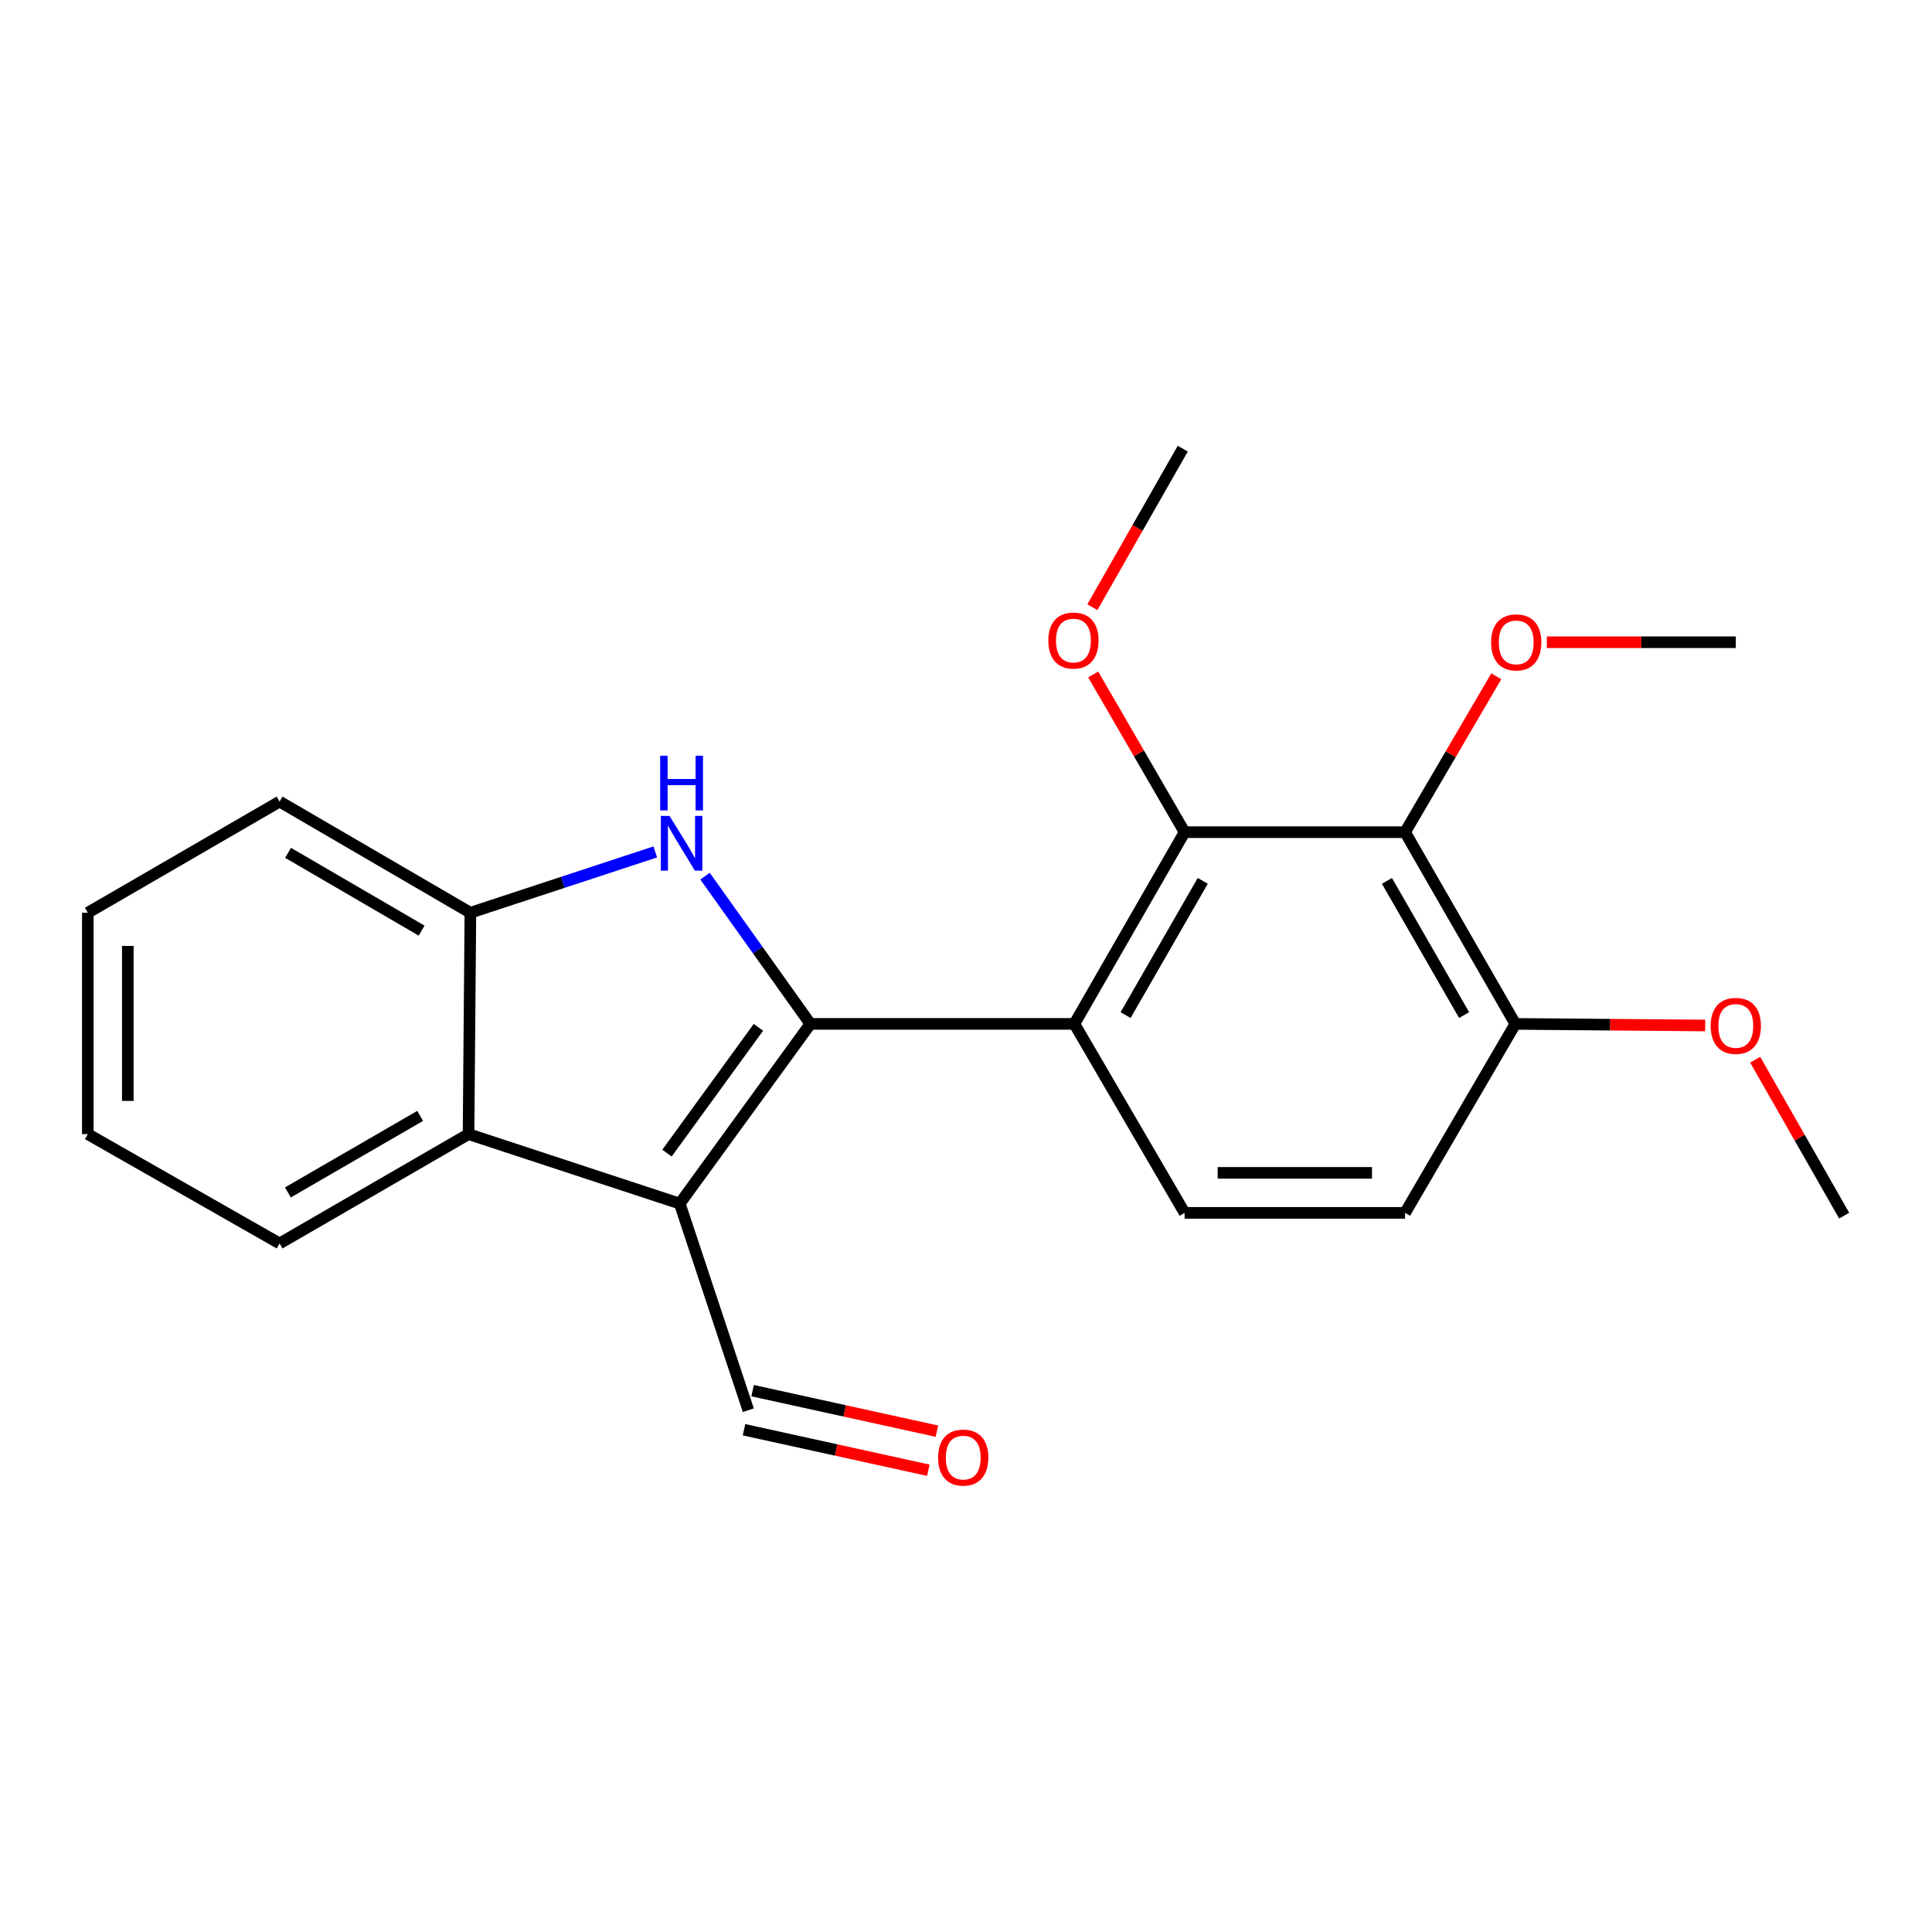 <?xml version='1.0' encoding='iso-8859-1'?>
<svg version='1.1' baseProfile='full'
              xmlns='http://www.w3.org/2000/svg'
                      xmlns:rdkit='http://www.rdkit.org/xml'
                      xmlns:xlink='http://www.w3.org/1999/xlink'
                  xml:space='preserve'
width='1000px' height='1000px' viewBox='0 0 1000 1000'>
<!-- END OF HEADER -->
<rect style='opacity:1.0;fill:#FFFFFF;stroke:none' width='1000' height='1000' x='0' y='0'> </rect>
<path class='bond-0' d='M 419.445,529.967 L 351.833,622.982' style='fill:none;fill-rule:evenodd;stroke:#000000;stroke-width:6px;stroke-linecap:butt;stroke-linejoin:miter;stroke-opacity:1' />
<path class='bond-0' d='M 392.553,531.744 L 345.224,596.854' style='fill:none;fill-rule:evenodd;stroke:#000000;stroke-width:6px;stroke-linecap:butt;stroke-linejoin:miter;stroke-opacity:1' />
<path class='bond-1' d='M 419.445,529.967 L 392.187,491.734' style='fill:none;fill-rule:evenodd;stroke:#000000;stroke-width:6px;stroke-linecap:butt;stroke-linejoin:miter;stroke-opacity:1' />
<path class='bond-1' d='M 392.187,491.734 L 364.929,453.501' style='fill:none;fill-rule:evenodd;stroke:#0000FF;stroke-width:6px;stroke-linecap:butt;stroke-linejoin:miter;stroke-opacity:1' />
<path class='bond-2' d='M 419.445,529.967 L 556.096,529.967' style='fill:none;fill-rule:evenodd;stroke:#000000;stroke-width:6px;stroke-linecap:butt;stroke-linejoin:miter;stroke-opacity:1' />
<path class='bond-4' d='M 351.833,622.982 L 242.516,587.019' style='fill:none;fill-rule:evenodd;stroke:#000000;stroke-width:6px;stroke-linecap:butt;stroke-linejoin:miter;stroke-opacity:1' />
<path class='bond-9' d='M 351.833,622.982 L 387.324,729.917' style='fill:none;fill-rule:evenodd;stroke:#000000;stroke-width:6px;stroke-linecap:butt;stroke-linejoin:miter;stroke-opacity:1' />
<path class='bond-6' d='M 339.171,440.95 L 291.321,456.691' style='fill:none;fill-rule:evenodd;stroke:#0000FF;stroke-width:6px;stroke-linecap:butt;stroke-linejoin:miter;stroke-opacity:1' />
<path class='bond-6' d='M 291.321,456.691 L 243.471,472.433' style='fill:none;fill-rule:evenodd;stroke:#000000;stroke-width:6px;stroke-linecap:butt;stroke-linejoin:miter;stroke-opacity:1' />
<path class='bond-3' d='M 556.096,529.967 L 613.147,430.729' style='fill:none;fill-rule:evenodd;stroke:#000000;stroke-width:6px;stroke-linecap:butt;stroke-linejoin:miter;stroke-opacity:1' />
<path class='bond-3' d='M 582.607,525.403 L 622.543,455.936' style='fill:none;fill-rule:evenodd;stroke:#000000;stroke-width:6px;stroke-linecap:butt;stroke-linejoin:miter;stroke-opacity:1' />
<path class='bond-7' d='M 556.096,529.967 L 613.147,627.779' style='fill:none;fill-rule:evenodd;stroke:#000000;stroke-width:6px;stroke-linecap:butt;stroke-linejoin:miter;stroke-opacity:1' />
<path class='bond-5' d='M 613.147,430.729 L 727.261,430.729' style='fill:none;fill-rule:evenodd;stroke:#000000;stroke-width:6px;stroke-linecap:butt;stroke-linejoin:miter;stroke-opacity:1' />
<path class='bond-12' d='M 613.147,430.729 L 589.489,389.912' style='fill:none;fill-rule:evenodd;stroke:#000000;stroke-width:6px;stroke-linecap:butt;stroke-linejoin:miter;stroke-opacity:1' />
<path class='bond-12' d='M 589.489,389.912 L 565.831,349.096' style='fill:none;fill-rule:evenodd;stroke:#FF0000;stroke-width:6px;stroke-linecap:butt;stroke-linejoin:miter;stroke-opacity:1' />
<path class='bond-15' d='M 242.516,587.019 L 144.716,643.61' style='fill:none;fill-rule:evenodd;stroke:#000000;stroke-width:6px;stroke-linecap:butt;stroke-linejoin:miter;stroke-opacity:1' />
<path class='bond-15' d='M 217.475,577.583 L 149.015,617.197' style='fill:none;fill-rule:evenodd;stroke:#000000;stroke-width:6px;stroke-linecap:butt;stroke-linejoin:miter;stroke-opacity:1' />
<path class='bond-22' d='M 242.516,587.019 L 243.471,472.433' style='fill:none;fill-rule:evenodd;stroke:#000000;stroke-width:6px;stroke-linecap:butt;stroke-linejoin:miter;stroke-opacity:1' />
<path class='bond-13' d='M 727.261,430.729 L 750.876,390.38' style='fill:none;fill-rule:evenodd;stroke:#000000;stroke-width:6px;stroke-linecap:butt;stroke-linejoin:miter;stroke-opacity:1' />
<path class='bond-13' d='M 750.876,390.38 L 774.491,350.03' style='fill:none;fill-rule:evenodd;stroke:#FF0000;stroke-width:6px;stroke-linecap:butt;stroke-linejoin:miter;stroke-opacity:1' />
<path class='bond-23' d='M 727.261,430.729 L 784.335,529.967' style='fill:none;fill-rule:evenodd;stroke:#000000;stroke-width:6px;stroke-linecap:butt;stroke-linejoin:miter;stroke-opacity:1' />
<path class='bond-23' d='M 717.871,455.939 L 757.823,525.406' style='fill:none;fill-rule:evenodd;stroke:#000000;stroke-width:6px;stroke-linecap:butt;stroke-linejoin:miter;stroke-opacity:1' />
<path class='bond-16' d='M 243.471,472.433 L 144.716,414.899' style='fill:none;fill-rule:evenodd;stroke:#000000;stroke-width:6px;stroke-linecap:butt;stroke-linejoin:miter;stroke-opacity:1' />
<path class='bond-16' d='M 218.233,481.696 L 149.105,441.422' style='fill:none;fill-rule:evenodd;stroke:#000000;stroke-width:6px;stroke-linecap:butt;stroke-linejoin:miter;stroke-opacity:1' />
<path class='bond-10' d='M 613.147,627.779 L 727.261,627.779' style='fill:none;fill-rule:evenodd;stroke:#000000;stroke-width:6px;stroke-linecap:butt;stroke-linejoin:miter;stroke-opacity:1' />
<path class='bond-10' d='M 630.264,607.071 L 710.144,607.071' style='fill:none;fill-rule:evenodd;stroke:#000000;stroke-width:6px;stroke-linecap:butt;stroke-linejoin:miter;stroke-opacity:1' />
<path class='bond-8' d='M 784.335,529.967 L 727.261,627.779' style='fill:none;fill-rule:evenodd;stroke:#000000;stroke-width:6px;stroke-linecap:butt;stroke-linejoin:miter;stroke-opacity:1' />
<path class='bond-14' d='M 784.335,529.967 L 833.466,530.379' style='fill:none;fill-rule:evenodd;stroke:#000000;stroke-width:6px;stroke-linecap:butt;stroke-linejoin:miter;stroke-opacity:1' />
<path class='bond-14' d='M 833.466,530.379 L 882.596,530.79' style='fill:none;fill-rule:evenodd;stroke:#FF0000;stroke-width:6px;stroke-linecap:butt;stroke-linejoin:miter;stroke-opacity:1' />
<path class='bond-11' d='M 385.102,740.03 L 432.797,750.512' style='fill:none;fill-rule:evenodd;stroke:#000000;stroke-width:6px;stroke-linecap:butt;stroke-linejoin:miter;stroke-opacity:1' />
<path class='bond-11' d='M 432.797,750.512 L 480.492,760.994' style='fill:none;fill-rule:evenodd;stroke:#FF0000;stroke-width:6px;stroke-linecap:butt;stroke-linejoin:miter;stroke-opacity:1' />
<path class='bond-11' d='M 389.547,719.804 L 437.242,730.286' style='fill:none;fill-rule:evenodd;stroke:#000000;stroke-width:6px;stroke-linecap:butt;stroke-linejoin:miter;stroke-opacity:1' />
<path class='bond-11' d='M 437.242,730.286 L 484.937,740.768' style='fill:none;fill-rule:evenodd;stroke:#FF0000;stroke-width:6px;stroke-linecap:butt;stroke-linejoin:miter;stroke-opacity:1' />
<path class='bond-18' d='M 565.405,314.292 L 588.799,273.255' style='fill:none;fill-rule:evenodd;stroke:#FF0000;stroke-width:6px;stroke-linecap:butt;stroke-linejoin:miter;stroke-opacity:1' />
<path class='bond-18' d='M 588.799,273.255 L 612.193,232.218' style='fill:none;fill-rule:evenodd;stroke:#000000;stroke-width:6px;stroke-linecap:butt;stroke-linejoin:miter;stroke-opacity:1' />
<path class='bond-17' d='M 800.637,332.423 L 849.543,332.423' style='fill:none;fill-rule:evenodd;stroke:#FF0000;stroke-width:6px;stroke-linecap:butt;stroke-linejoin:miter;stroke-opacity:1' />
<path class='bond-17' d='M 849.543,332.423 L 898.449,332.423' style='fill:none;fill-rule:evenodd;stroke:#000000;stroke-width:6px;stroke-linecap:butt;stroke-linejoin:miter;stroke-opacity:1' />
<path class='bond-19' d='M 908.487,548.512 L 931.516,588.865' style='fill:none;fill-rule:evenodd;stroke:#FF0000;stroke-width:6px;stroke-linecap:butt;stroke-linejoin:miter;stroke-opacity:1' />
<path class='bond-19' d='M 931.516,588.865 L 954.545,629.217' style='fill:none;fill-rule:evenodd;stroke:#000000;stroke-width:6px;stroke-linecap:butt;stroke-linejoin:miter;stroke-opacity:1' />
<path class='bond-20' d='M 144.716,643.61 L 45.455,587.019' style='fill:none;fill-rule:evenodd;stroke:#000000;stroke-width:6px;stroke-linecap:butt;stroke-linejoin:miter;stroke-opacity:1' />
<path class='bond-21' d='M 144.716,414.899 L 45.455,472.433' style='fill:none;fill-rule:evenodd;stroke:#000000;stroke-width:6px;stroke-linecap:butt;stroke-linejoin:miter;stroke-opacity:1' />
<path class='bond-24' d='M 45.455,587.019 L 45.455,472.433' style='fill:none;fill-rule:evenodd;stroke:#000000;stroke-width:6px;stroke-linecap:butt;stroke-linejoin:miter;stroke-opacity:1' />
<path class='bond-24' d='M 66.163,569.831 L 66.163,489.621' style='fill:none;fill-rule:evenodd;stroke:#000000;stroke-width:6px;stroke-linecap:butt;stroke-linejoin:miter;stroke-opacity:1' />
<path  class='atom-2' d='M 346.528 422.31
L 355.808 437.31
Q 356.728 438.79, 358.208 441.47
Q 359.688 444.15, 359.768 444.31
L 359.768 422.31
L 363.528 422.31
L 363.528 450.63
L 359.648 450.63
L 349.688 434.23
Q 348.528 432.31, 347.288 430.11
Q 346.088 427.91, 345.728 427.23
L 345.728 450.63
L 342.048 450.63
L 342.048 422.31
L 346.528 422.31
' fill='#0000FF'/>
<path  class='atom-2' d='M 341.708 391.158
L 345.548 391.158
L 345.548 403.198
L 360.028 403.198
L 360.028 391.158
L 363.868 391.158
L 363.868 419.478
L 360.028 419.478
L 360.028 406.398
L 345.548 406.398
L 345.548 419.478
L 341.708 419.478
L 341.708 391.158
' fill='#0000FF'/>
<path  class='atom-12' d='M 485.562 754.444
Q 485.562 747.644, 488.922 743.844
Q 492.282 740.044, 498.562 740.044
Q 504.842 740.044, 508.202 743.844
Q 511.562 747.644, 511.562 754.444
Q 511.562 761.324, 508.162 765.244
Q 504.762 769.124, 498.562 769.124
Q 492.322 769.124, 488.922 765.244
Q 485.562 761.364, 485.562 754.444
M 498.562 765.924
Q 502.882 765.924, 505.202 763.044
Q 507.562 760.124, 507.562 754.444
Q 507.562 748.884, 505.202 746.084
Q 502.882 743.244, 498.562 743.244
Q 494.242 743.244, 491.882 746.044
Q 489.562 748.844, 489.562 754.444
Q 489.562 760.164, 491.882 763.044
Q 494.242 765.924, 498.562 765.924
' fill='#FF0000'/>
<path  class='atom-13' d='M 542.613 331.548
Q 542.613 324.748, 545.973 320.948
Q 549.333 317.148, 555.613 317.148
Q 561.893 317.148, 565.253 320.948
Q 568.613 324.748, 568.613 331.548
Q 568.613 338.428, 565.213 342.348
Q 561.813 346.228, 555.613 346.228
Q 549.373 346.228, 545.973 342.348
Q 542.613 338.468, 542.613 331.548
M 555.613 343.028
Q 559.933 343.028, 562.253 340.148
Q 564.613 337.228, 564.613 331.548
Q 564.613 325.988, 562.253 323.188
Q 559.933 320.348, 555.613 320.348
Q 551.293 320.348, 548.933 323.148
Q 546.613 325.948, 546.613 331.548
Q 546.613 337.268, 548.933 340.148
Q 551.293 343.028, 555.613 343.028
' fill='#FF0000'/>
<path  class='atom-14' d='M 771.796 332.503
Q 771.796 325.703, 775.156 321.903
Q 778.516 318.103, 784.796 318.103
Q 791.076 318.103, 794.436 321.903
Q 797.796 325.703, 797.796 332.503
Q 797.796 339.383, 794.396 343.303
Q 790.996 347.183, 784.796 347.183
Q 778.556 347.183, 775.156 343.303
Q 771.796 339.423, 771.796 332.503
M 784.796 343.983
Q 789.116 343.983, 791.436 341.103
Q 793.796 338.183, 793.796 332.503
Q 793.796 326.943, 791.436 324.143
Q 789.116 321.303, 784.796 321.303
Q 780.476 321.303, 778.116 324.103
Q 775.796 326.903, 775.796 332.503
Q 775.796 338.223, 778.116 341.103
Q 780.476 343.983, 784.796 343.983
' fill='#FF0000'/>
<path  class='atom-15' d='M 885.449 531.002
Q 885.449 524.202, 888.809 520.402
Q 892.169 516.602, 898.449 516.602
Q 904.729 516.602, 908.089 520.402
Q 911.449 524.202, 911.449 531.002
Q 911.449 537.882, 908.049 541.802
Q 904.649 545.682, 898.449 545.682
Q 892.209 545.682, 888.809 541.802
Q 885.449 537.922, 885.449 531.002
M 898.449 542.482
Q 902.769 542.482, 905.089 539.602
Q 907.449 536.682, 907.449 531.002
Q 907.449 525.442, 905.089 522.642
Q 902.769 519.802, 898.449 519.802
Q 894.129 519.802, 891.769 522.602
Q 889.449 525.402, 889.449 531.002
Q 889.449 536.722, 891.769 539.602
Q 894.129 542.482, 898.449 542.482
' fill='#FF0000'/>
</svg>
